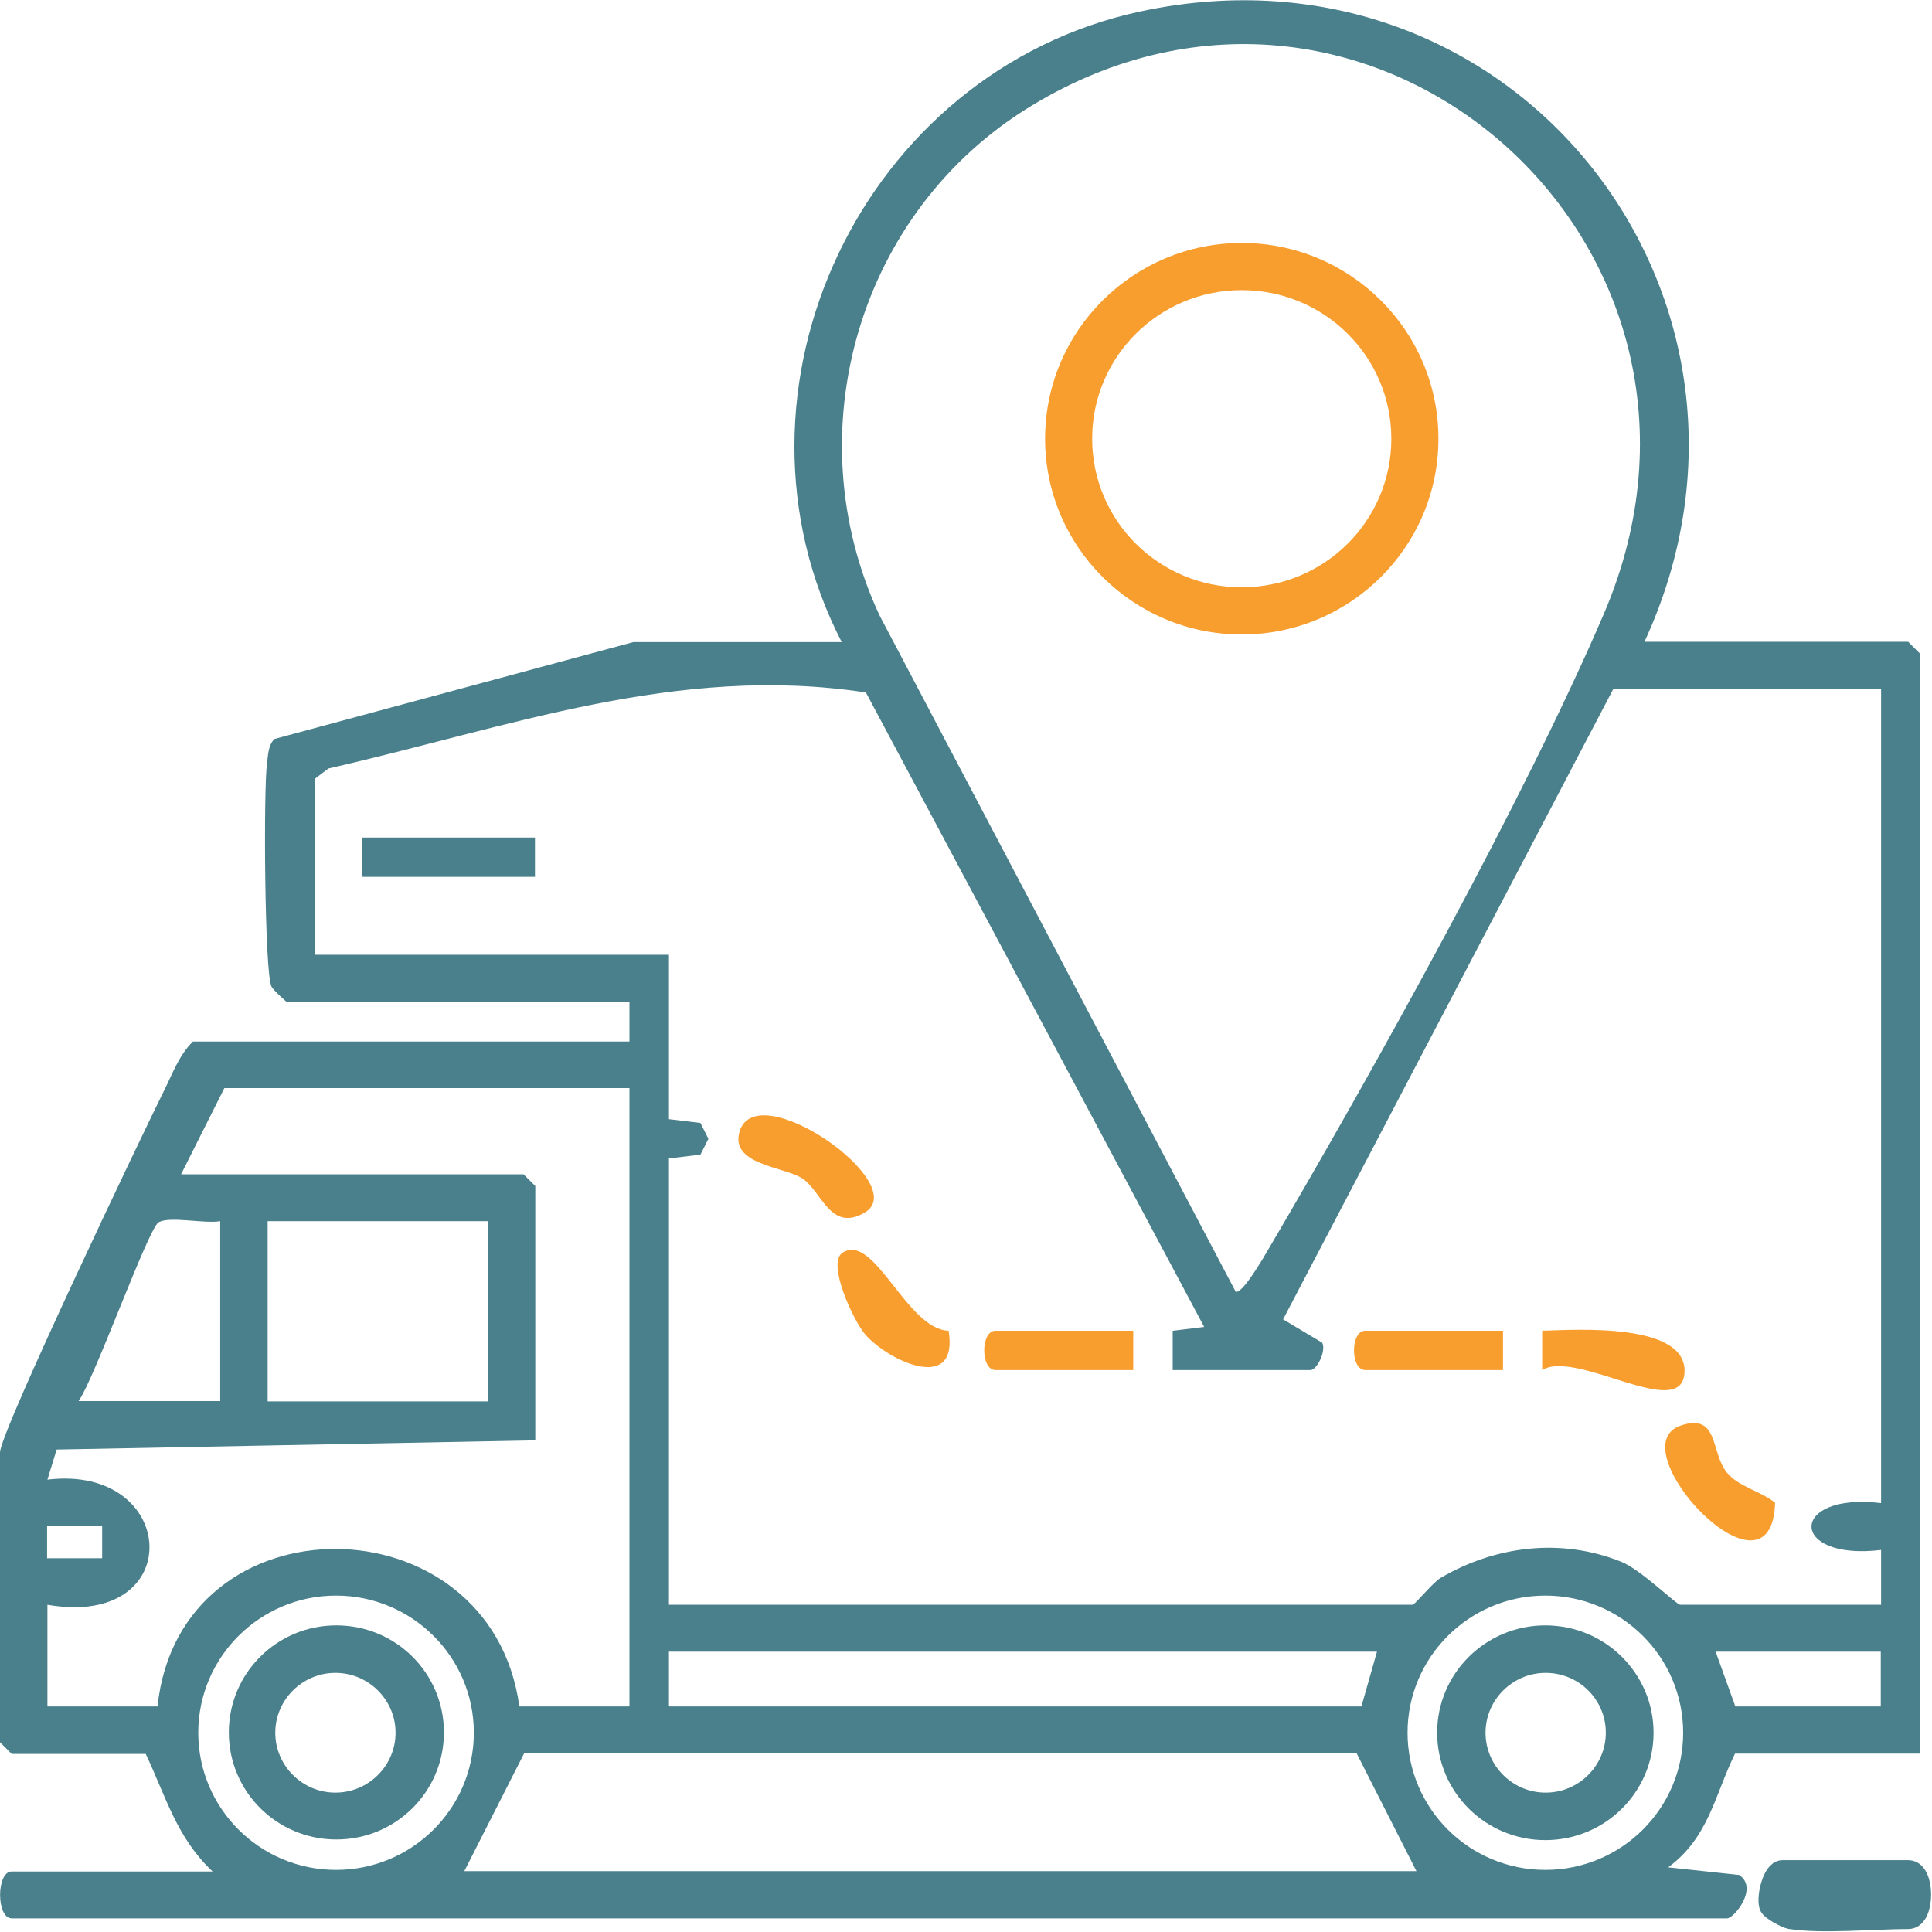 <?xml version="1.0" encoding="UTF-8"?> <svg xmlns="http://www.w3.org/2000/svg" width="66" height="66" viewBox="0 0 66 66" fill="none"><g clip-path="url(#clip0_164_878)"><path d="M56.183 21.924H65.185L65.587 22.325V59.907H59.271C58.575 61.325 58.379 62.764 56.988 63.792L59.412 64.052C60.086 64.496 59.238 65.535 58.999 65.535H0.402C-0.13 65.535 -0.13 63.933 0.402 63.933H7.262C6.034 62.775 5.675 61.39 4.979 59.918H0.402L0 59.518V49.616C0 48.934 4.881 38.708 5.599 37.269C5.892 36.685 6.11 36.057 6.588 35.581H21.503V34.239H9.806C9.806 34.239 9.328 33.828 9.273 33.698C9.034 33.2 9.001 26.956 9.121 26.069C9.165 25.777 9.154 25.484 9.371 25.246L21.634 21.935H28.755C24.308 13.31 29.472 2.424 38.963 0.39C51.791 -2.359 61.575 10.259 56.172 21.935L56.183 21.924ZM42.203 44.119C42.409 44.27 43.192 42.918 43.322 42.691C46.899 36.609 52.074 27.313 54.803 20.939C60.162 8.376 46.812 -3.42 35.234 3.614C29.331 7.196 27.124 14.76 30.048 21.026L42.203 44.108V44.119ZM10.752 26.599V32.616H22.852V38.232L23.928 38.362L24.2 38.903L23.928 39.444L22.852 39.574V54.821H48.258C48.334 54.821 48.943 54.064 49.215 53.902C51.084 52.809 53.324 52.527 55.379 53.35C56.042 53.609 57.27 54.821 57.401 54.821H64.261V52.949C61.086 53.328 61.097 50.969 64.261 51.348V23.526H55.118L43.833 45.071L45.17 45.872C45.312 46.153 44.986 46.803 44.768 46.803H40.061V45.461L41.137 45.331L29.581 23.656C23.145 22.671 17.351 24.857 11.219 26.253L10.763 26.599H10.752ZM21.503 37.172H7.664L6.186 40.115H17.883L18.286 40.515V49.205L1.935 49.519L1.62 50.547C6.11 50.006 6.425 55.655 1.62 54.821V58.295H5.381C6.142 51.066 16.764 51.175 17.742 58.295H21.503V37.161V37.172ZM7.523 41.717C7.001 41.814 5.773 41.533 5.414 41.76C5.055 41.987 3.229 47.095 2.685 47.863H7.523V41.706V41.717ZM16.666 41.717H9.143V47.874H16.666V41.717ZM3.49 52.138H1.609V53.231H3.49V52.138ZM16.187 59.193C16.187 56.607 14.078 54.508 11.48 54.508C8.882 54.508 6.773 56.607 6.773 59.193C6.773 61.78 8.882 63.879 11.48 63.879C14.078 63.879 16.187 61.78 16.187 59.193ZM57.499 59.193C57.499 56.607 55.39 54.508 52.791 54.508C50.193 54.508 48.084 56.607 48.084 59.193C48.084 61.78 50.193 63.879 52.791 63.879C55.39 63.879 57.499 61.78 57.499 59.193ZM47.04 56.423H22.852V58.295H46.508L47.04 56.423ZM64.25 56.423H58.608L59.282 58.295H64.25V56.423ZM15.861 63.922H48.388L46.345 59.897H17.905L15.861 63.922Z" fill="#49808B"></path><path d="M61.151 65.524C61.043 65.502 60.499 65.232 60.467 65.091C60.38 64.766 60.597 63.922 60.891 63.922H65.195C65.728 63.922 65.728 65.524 65.195 65.524C64.021 65.524 62.228 65.697 61.162 65.524H61.151Z" fill="#49808B" stroke="#49808B" stroke-width="0.75" stroke-miterlimit="10"></path><path d="M18.275 28.612H12.361V29.954H18.275V28.612Z" fill="#49808B"></path><path d="M29.538 41.425C28.363 42.106 28.081 40.7 27.407 40.256C26.765 39.845 24.928 39.791 25.265 38.654C25.852 36.706 31.19 40.461 29.538 41.425Z" fill="#F89E2F"></path><path d="M57.422 48.697C58.727 48.264 58.434 49.616 58.988 50.298C59.39 50.796 60.151 50.937 60.64 51.337C60.521 55.114 55.216 49.432 57.422 48.697Z" fill="#F89E2F"></path><path d="M28.776 42.799C29.864 42.074 30.973 45.418 32.407 45.461C32.755 47.614 30.364 46.5 29.57 45.602C29.179 45.169 28.233 43.167 28.776 42.799Z" fill="#F89E2F"></path><path d="M52.683 46.803V45.461C53.791 45.428 57.705 45.158 57.542 46.933C57.39 48.545 53.846 46.089 52.683 46.803Z" fill="#F89E2F"></path><path d="M38.713 45.461V46.803H34.006C33.495 46.803 33.495 45.461 34.006 45.461H38.713Z" fill="#F89E2F"></path><path d="M51.345 45.461V46.803H46.638C46.127 46.803 46.127 45.461 46.638 45.461H51.345Z" fill="#F89E2F"></path><path d="M15.165 59.182C15.165 61.206 13.524 62.84 11.491 62.84C9.458 62.84 7.817 61.206 7.817 59.182C7.817 57.159 9.458 55.525 11.491 55.525C13.524 55.525 15.165 57.159 15.165 59.182ZM13.513 59.193C13.513 58.068 12.589 57.148 11.458 57.148C10.328 57.148 9.404 58.068 9.404 59.193C9.404 60.319 10.328 61.239 11.458 61.239C12.589 61.239 13.513 60.319 13.513 59.193Z" fill="#49808B"></path><path d="M56.488 59.193C56.488 61.217 54.835 62.862 52.791 62.862C50.748 62.862 49.095 61.217 49.095 59.193C49.095 57.17 50.748 55.525 52.791 55.525C54.835 55.525 56.488 57.17 56.488 59.193ZM54.857 59.193C54.857 58.057 53.933 57.148 52.802 57.148C51.672 57.148 50.748 58.068 50.748 59.193C50.748 60.319 51.672 61.239 52.802 61.239C53.933 61.239 54.857 60.319 54.857 59.193Z" fill="#49808B"></path><path d="M49.139 14.988C49.139 18.678 46.127 21.675 42.42 21.675C38.713 21.675 35.702 18.678 35.702 14.988C35.702 11.298 38.713 8.3 42.42 8.3C46.127 8.3 49.139 11.298 49.139 14.988ZM47.53 14.988C47.53 12.185 45.247 9.912 42.42 9.912C39.593 9.912 37.31 12.185 37.31 14.988C37.31 17.791 39.593 20.063 42.42 20.063C45.247 20.063 47.53 17.791 47.53 14.988Z" fill="#F89E2F"></path></g><defs><clipPath id="clip0_164_878"><rect width="66" height="66" fill="white"></rect></clipPath></defs></svg> 